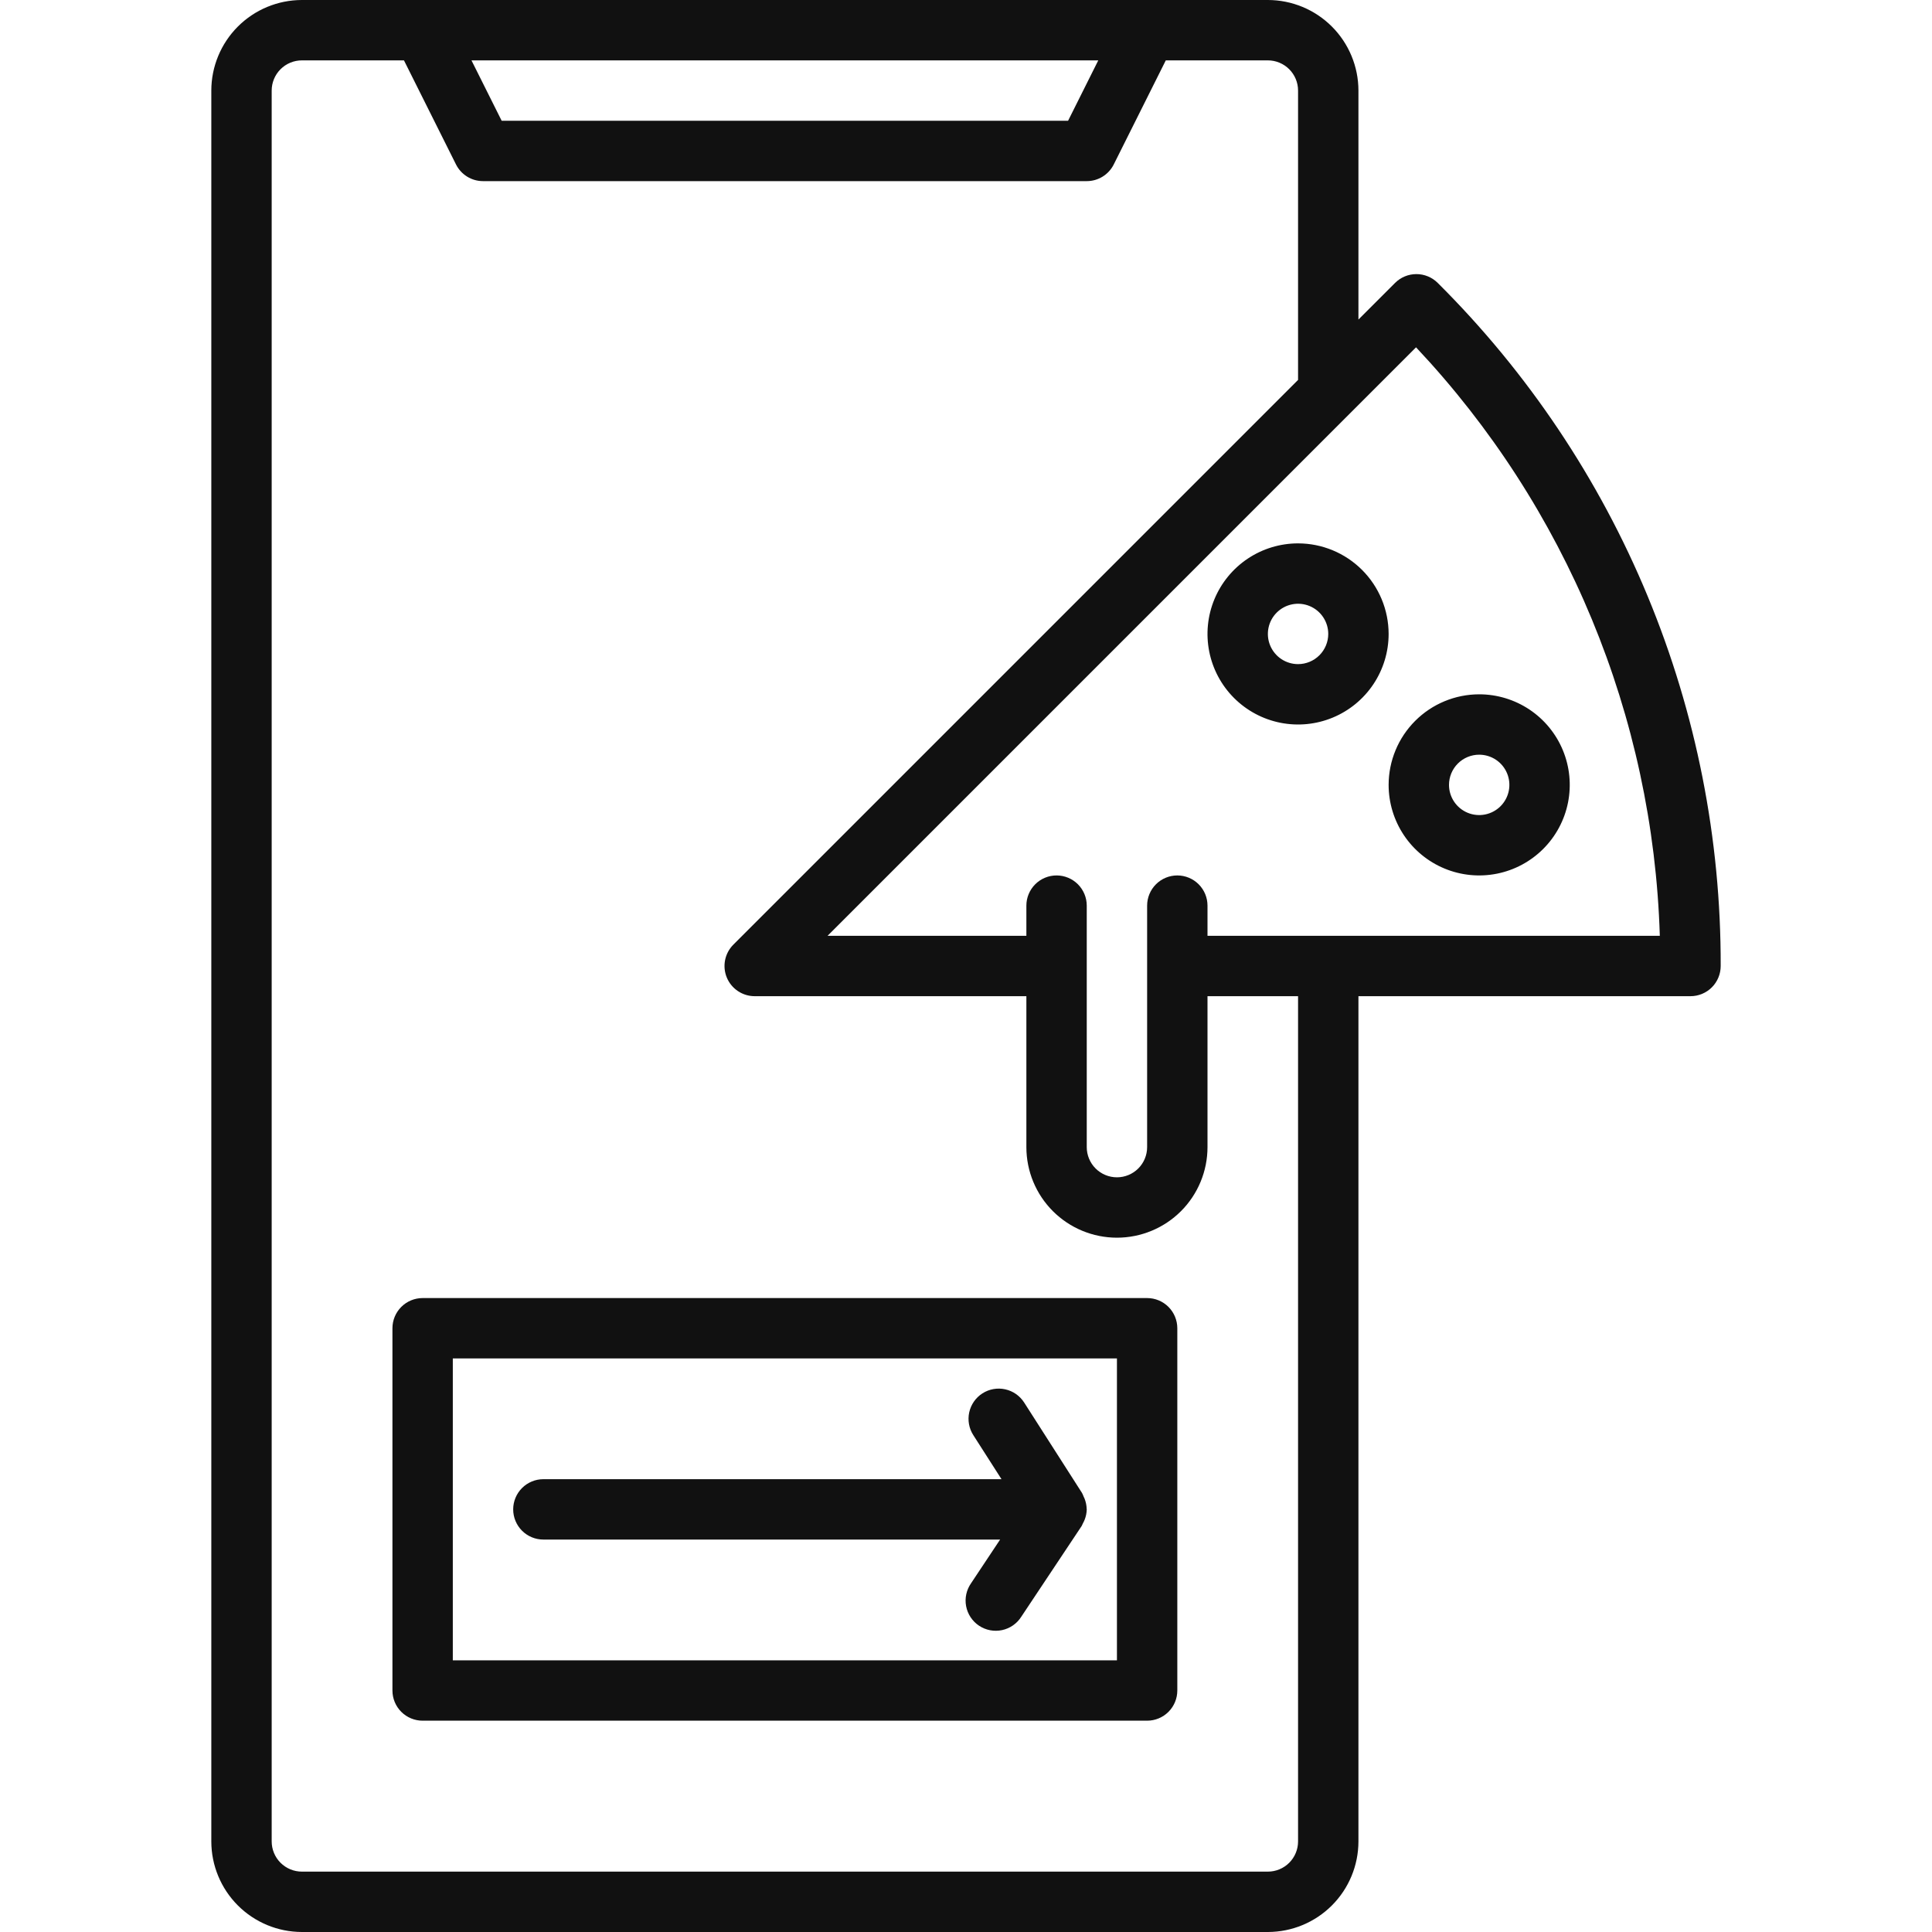 <?xml version="1.0" encoding="UTF-8"?> <svg xmlns="http://www.w3.org/2000/svg" width="512" height="512" viewBox="0 0 512 512" fill="none"> <path d="M381.016 74.981C379.516 73.481 377.481 72.638 375.36 72.638C373.238 72.638 371.203 73.481 369.703 74.981L360 84.683V24C359.993 17.637 357.462 11.537 352.963 7.037C348.464 2.538 342.363 0.007 336 0H80C73.637 0.007 67.537 2.538 63.037 7.037C58.538 11.537 56.007 17.637 56 24V488C56.007 494.363 58.538 500.464 63.037 504.963C67.537 509.462 73.637 511.993 80 512H336C342.363 511.993 348.464 509.462 352.963 504.963C357.462 500.464 359.993 494.363 360 488V264H448C450.122 264 452.157 263.157 453.657 261.657C455.157 260.157 456 258.122 456 256C456.092 222.368 449.511 189.051 436.64 157.979C423.769 126.907 404.863 98.697 381.016 74.981ZM291.054 16L283.054 32H132.946L124.946 16H291.054ZM344 488C343.998 490.121 343.155 492.155 341.655 493.655C340.155 495.155 338.121 495.998 336 496H80C77.879 495.998 75.845 495.155 74.345 493.655C72.845 492.155 72.002 490.121 72 488V24C72.002 21.879 72.845 19.845 74.345 18.345C75.845 16.845 77.879 16.002 80 16H107.054L120.844 43.578C121.509 44.907 122.53 46.025 123.794 46.806C125.058 47.587 126.514 48 128 48H288C289.486 48 290.942 47.587 292.206 46.806C293.47 46.025 294.491 44.907 295.156 43.578L308.946 16H336C338.121 16.002 340.155 16.845 341.655 18.345C343.155 19.845 343.998 21.879 344 24V100.684L194.344 250.344C193.226 251.463 192.464 252.888 192.155 254.44C191.847 255.991 192.005 257.6 192.611 259.061C193.216 260.523 194.241 261.772 195.556 262.651C196.872 263.53 198.418 264 200 264H272V304C272 310.365 274.529 316.47 279.029 320.971C283.53 325.471 289.635 328 296 328C302.365 328 308.47 325.471 312.971 320.971C317.471 316.47 320 310.365 320 304V264H344V488ZM320 248V240C320 237.878 319.157 235.843 317.657 234.343C316.157 232.843 314.122 232 312 232C309.878 232 307.843 232.843 306.343 234.343C304.843 235.843 304 237.878 304 240V304C304 306.122 303.157 308.157 301.657 309.657C300.157 311.157 298.122 312 296 312C293.878 312 291.843 311.157 290.343 309.657C288.843 308.157 288 306.122 288 304V240C288 237.878 287.157 235.843 285.657 234.343C284.157 232.843 282.122 232 280 232C277.878 232 275.843 232.843 274.343 234.343C272.843 235.843 272 237.878 272 240V248H219.313L357.64 109.669L357.67 109.638L375.266 92.043C415.124 134.394 438.103 189.869 439.867 248H320ZM368 208C368 212.747 369.408 217.387 372.045 221.334C374.682 225.28 378.43 228.357 382.816 230.173C387.201 231.99 392.027 232.465 396.682 231.539C401.338 230.613 405.614 228.327 408.971 224.971C412.327 221.614 414.613 217.338 415.539 212.682C416.465 208.027 415.99 203.201 414.173 198.816C412.357 194.43 409.28 190.682 405.334 188.045C401.387 185.408 396.747 184 392 184C385.637 184.007 379.536 186.538 375.037 191.037C370.538 195.537 368.007 201.637 368 208ZM392 200C393.582 200 395.129 200.469 396.445 201.348C397.76 202.227 398.786 203.477 399.391 204.939C399.997 206.4 400.155 208.009 399.846 209.561C399.538 211.113 398.776 212.538 397.657 213.657C396.538 214.776 395.113 215.538 393.561 215.846C392.009 216.155 390.4 215.997 388.939 215.391C387.477 214.786 386.227 213.76 385.348 212.445C384.469 211.129 384 209.582 384 208C384.002 205.879 384.845 203.845 386.345 202.345C387.845 200.845 389.879 200.002 392 200ZM344 144C339.253 144 334.613 145.408 330.666 148.045C326.72 150.682 323.643 154.43 321.827 158.816C320.01 163.201 319.535 168.027 320.461 172.682C321.387 177.338 323.673 181.614 327.029 184.971C330.386 188.327 334.662 190.613 339.318 191.539C343.973 192.465 348.799 191.99 353.184 190.173C357.57 188.357 361.318 185.28 363.955 181.334C366.592 177.387 368 172.747 368 168C367.993 161.637 365.462 155.537 360.963 151.037C356.464 146.538 350.363 144.007 344 144ZM344 176C342.418 176 340.871 175.531 339.555 174.652C338.24 173.773 337.214 172.523 336.609 171.061C336.003 169.6 335.845 167.991 336.154 166.439C336.462 164.887 337.224 163.462 338.343 162.343C339.462 161.224 340.887 160.462 342.439 160.154C343.991 159.845 345.6 160.003 347.061 160.609C348.523 161.214 349.773 162.24 350.652 163.555C351.531 164.871 352 166.418 352 168C351.998 170.121 351.155 172.155 349.655 173.655C348.155 175.155 346.121 175.998 344 176ZM304 344H112C109.878 344 107.843 344.843 106.343 346.343C104.843 347.843 104 349.878 104 352V448C104 450.122 104.843 452.157 106.343 453.657C107.843 455.157 109.878 456 112 456H304C306.122 456 308.157 455.157 309.657 453.657C311.157 452.157 312 450.122 312 448V352C312 349.878 311.157 347.843 309.657 346.343C308.157 344.843 306.122 344 304 344ZM296 440H120V360H296V440ZM136 400C136 397.878 136.843 395.843 138.343 394.343C139.843 392.843 141.878 392 144 392H265.409L257.93 380.313C256.786 378.525 256.399 376.355 256.855 374.282C257.31 372.209 258.571 370.401 260.359 369.258C262.147 368.114 264.317 367.727 266.39 368.183C268.463 368.638 270.271 369.899 271.414 371.687L286.742 395.645C286.899 395.942 287.037 396.249 287.154 396.563C287.254 396.77 287.35 396.963 287.432 397.181C287.772 398.048 287.958 398.969 287.98 399.901L288 400V400.02C287.975 400.936 287.792 401.842 287.46 402.696C287.33 403.032 287.176 403.359 286.999 403.674C286.898 403.919 286.785 404.16 286.66 404.394L270.66 428.437C270.091 429.34 269.347 430.12 268.471 430.731C267.596 431.342 266.607 431.772 265.563 431.995C264.519 432.218 263.441 432.23 262.392 432.03C261.343 431.829 260.345 431.421 259.457 430.83C258.568 430.238 257.807 429.474 257.219 428.583C256.63 427.693 256.225 426.694 256.029 425.644C255.832 424.595 255.848 423.517 256.074 422.474C256.301 421.43 256.734 420.443 257.348 419.57L265.04 408H144C141.878 408 139.843 407.157 138.343 405.657C136.843 404.157 136 402.122 136 400Z" fill="#111111"></path> </svg> 
